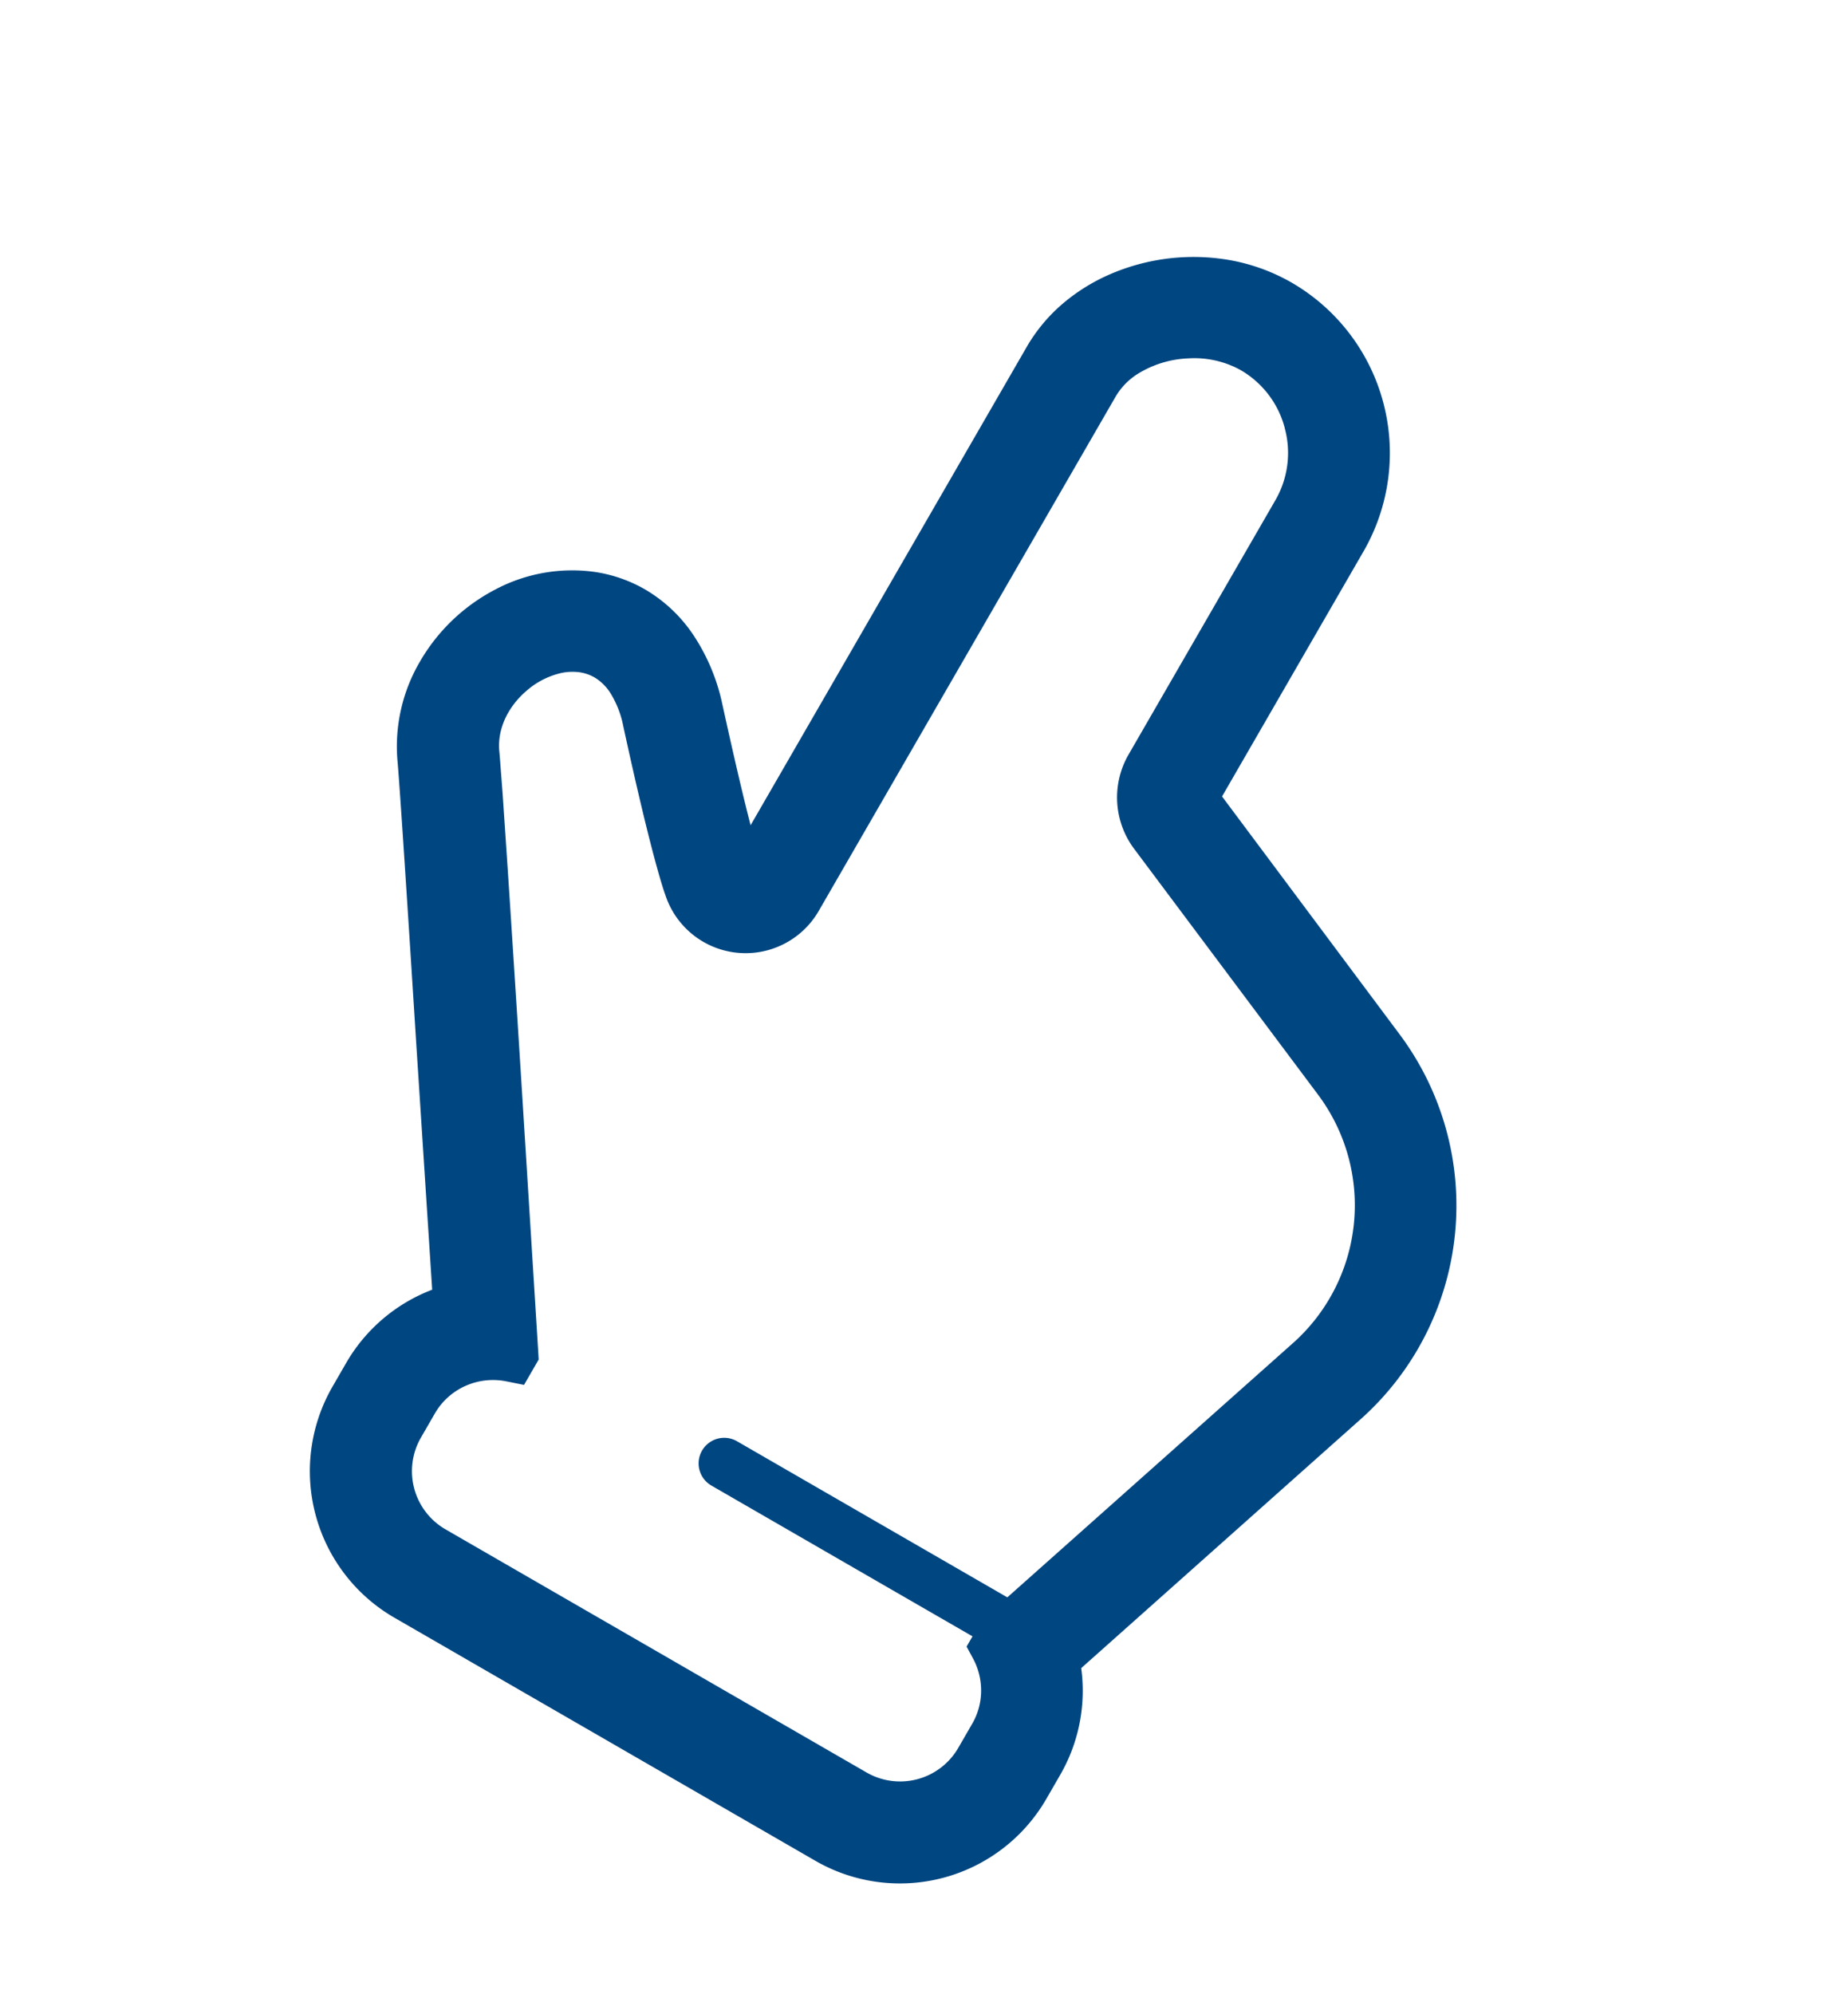 <svg xmlns="http://www.w3.org/2000/svg" width="25.278" height="27.267" viewBox="0 0 25.278 27.267">
  <g id="ico_hand" transform="translate(-54.892 -12.683) rotate(-60)">
    <path id="Path_20" data-name="Path 20" d="M21.739,70.091A2.877,2.877,0,0,0,20.8,68.9a2.577,2.577,0,0,0-.666-.355,2.279,2.279,0,0,0-.752-.131h-7.56c.237-.234.624-.6,1.235-1.158a2.732,2.732,0,0,0,.616-.8,2.027,2.027,0,0,0,.22-.906,1.954,1.954,0,0,0-.134-.707,2.242,2.242,0,0,0-.891-1.065,2.549,2.549,0,0,0-1.373-.4,2.293,2.293,0,0,0-1.326.413c-.055.039-.174.12-.338.231-.576.389-1.717,1.15-2.883,1.925L4.143,67.818A2.305,2.305,0,0,0,2.691,67.3h-.38A2.314,2.314,0,0,0,0,69.615v6.649a2.313,2.313,0,0,0,2.311,2.311h.38A2.3,2.3,0,0,0,4.1,78.094l4.835,1.6h0a3.915,3.915,0,0,0,4.852-2.169l1.6-3.723h3.871a2.693,2.693,0,0,0,2.691-2.691A2.623,2.623,0,0,0,21.739,70.091Zm-1.563,1.937a1.292,1.292,0,0,1-.918.38H15.244a1.173,1.173,0,0,0-1.079.712l-1.652,3.855a2.524,2.524,0,0,1-3.13,1.4h0L4.433,76.735v-4.27a.348.348,0,1,0-.7,0v4.124H3.571l-.1.163a.924.924,0,0,1-.327.313.9.9,0,0,1-.45.118h-.38a.919.919,0,0,1-.918-.918V69.615a.919.919,0,0,1,.918-.919h.38a.911.911,0,0,1,.54.176.924.924,0,0,1,.33.449l.08.236h.4l.087-.057s1.559-1.034,3.194-2.12c.817-.543,1.653-1.1,2.323-1.548l.857-.575.292-.2q.12-.081.181-.125a.837.837,0,0,1,.247-.12.97.97,0,0,1,.275-.039,1.144,1.144,0,0,1,.381.067,1.087,1.087,0,0,1,.458.3.742.742,0,0,1,.124.2.574.574,0,0,1,.042.21.658.658,0,0,1-.077.3,1.34,1.34,0,0,1-.3.375c-.7.636-1.122,1.042-1.371,1.292s-.327.343-.338.357a1.155,1.155,0,0,0,.855,1.933h8.116a.918.918,0,0,1,.413.1,1.419,1.419,0,0,1,.542.5,1.31,1.31,0,0,1,.219.695A1.293,1.293,0,0,1,20.177,72.028Z" transform="translate(0 0)" fill="#004681"/>
  </g>
</svg>
